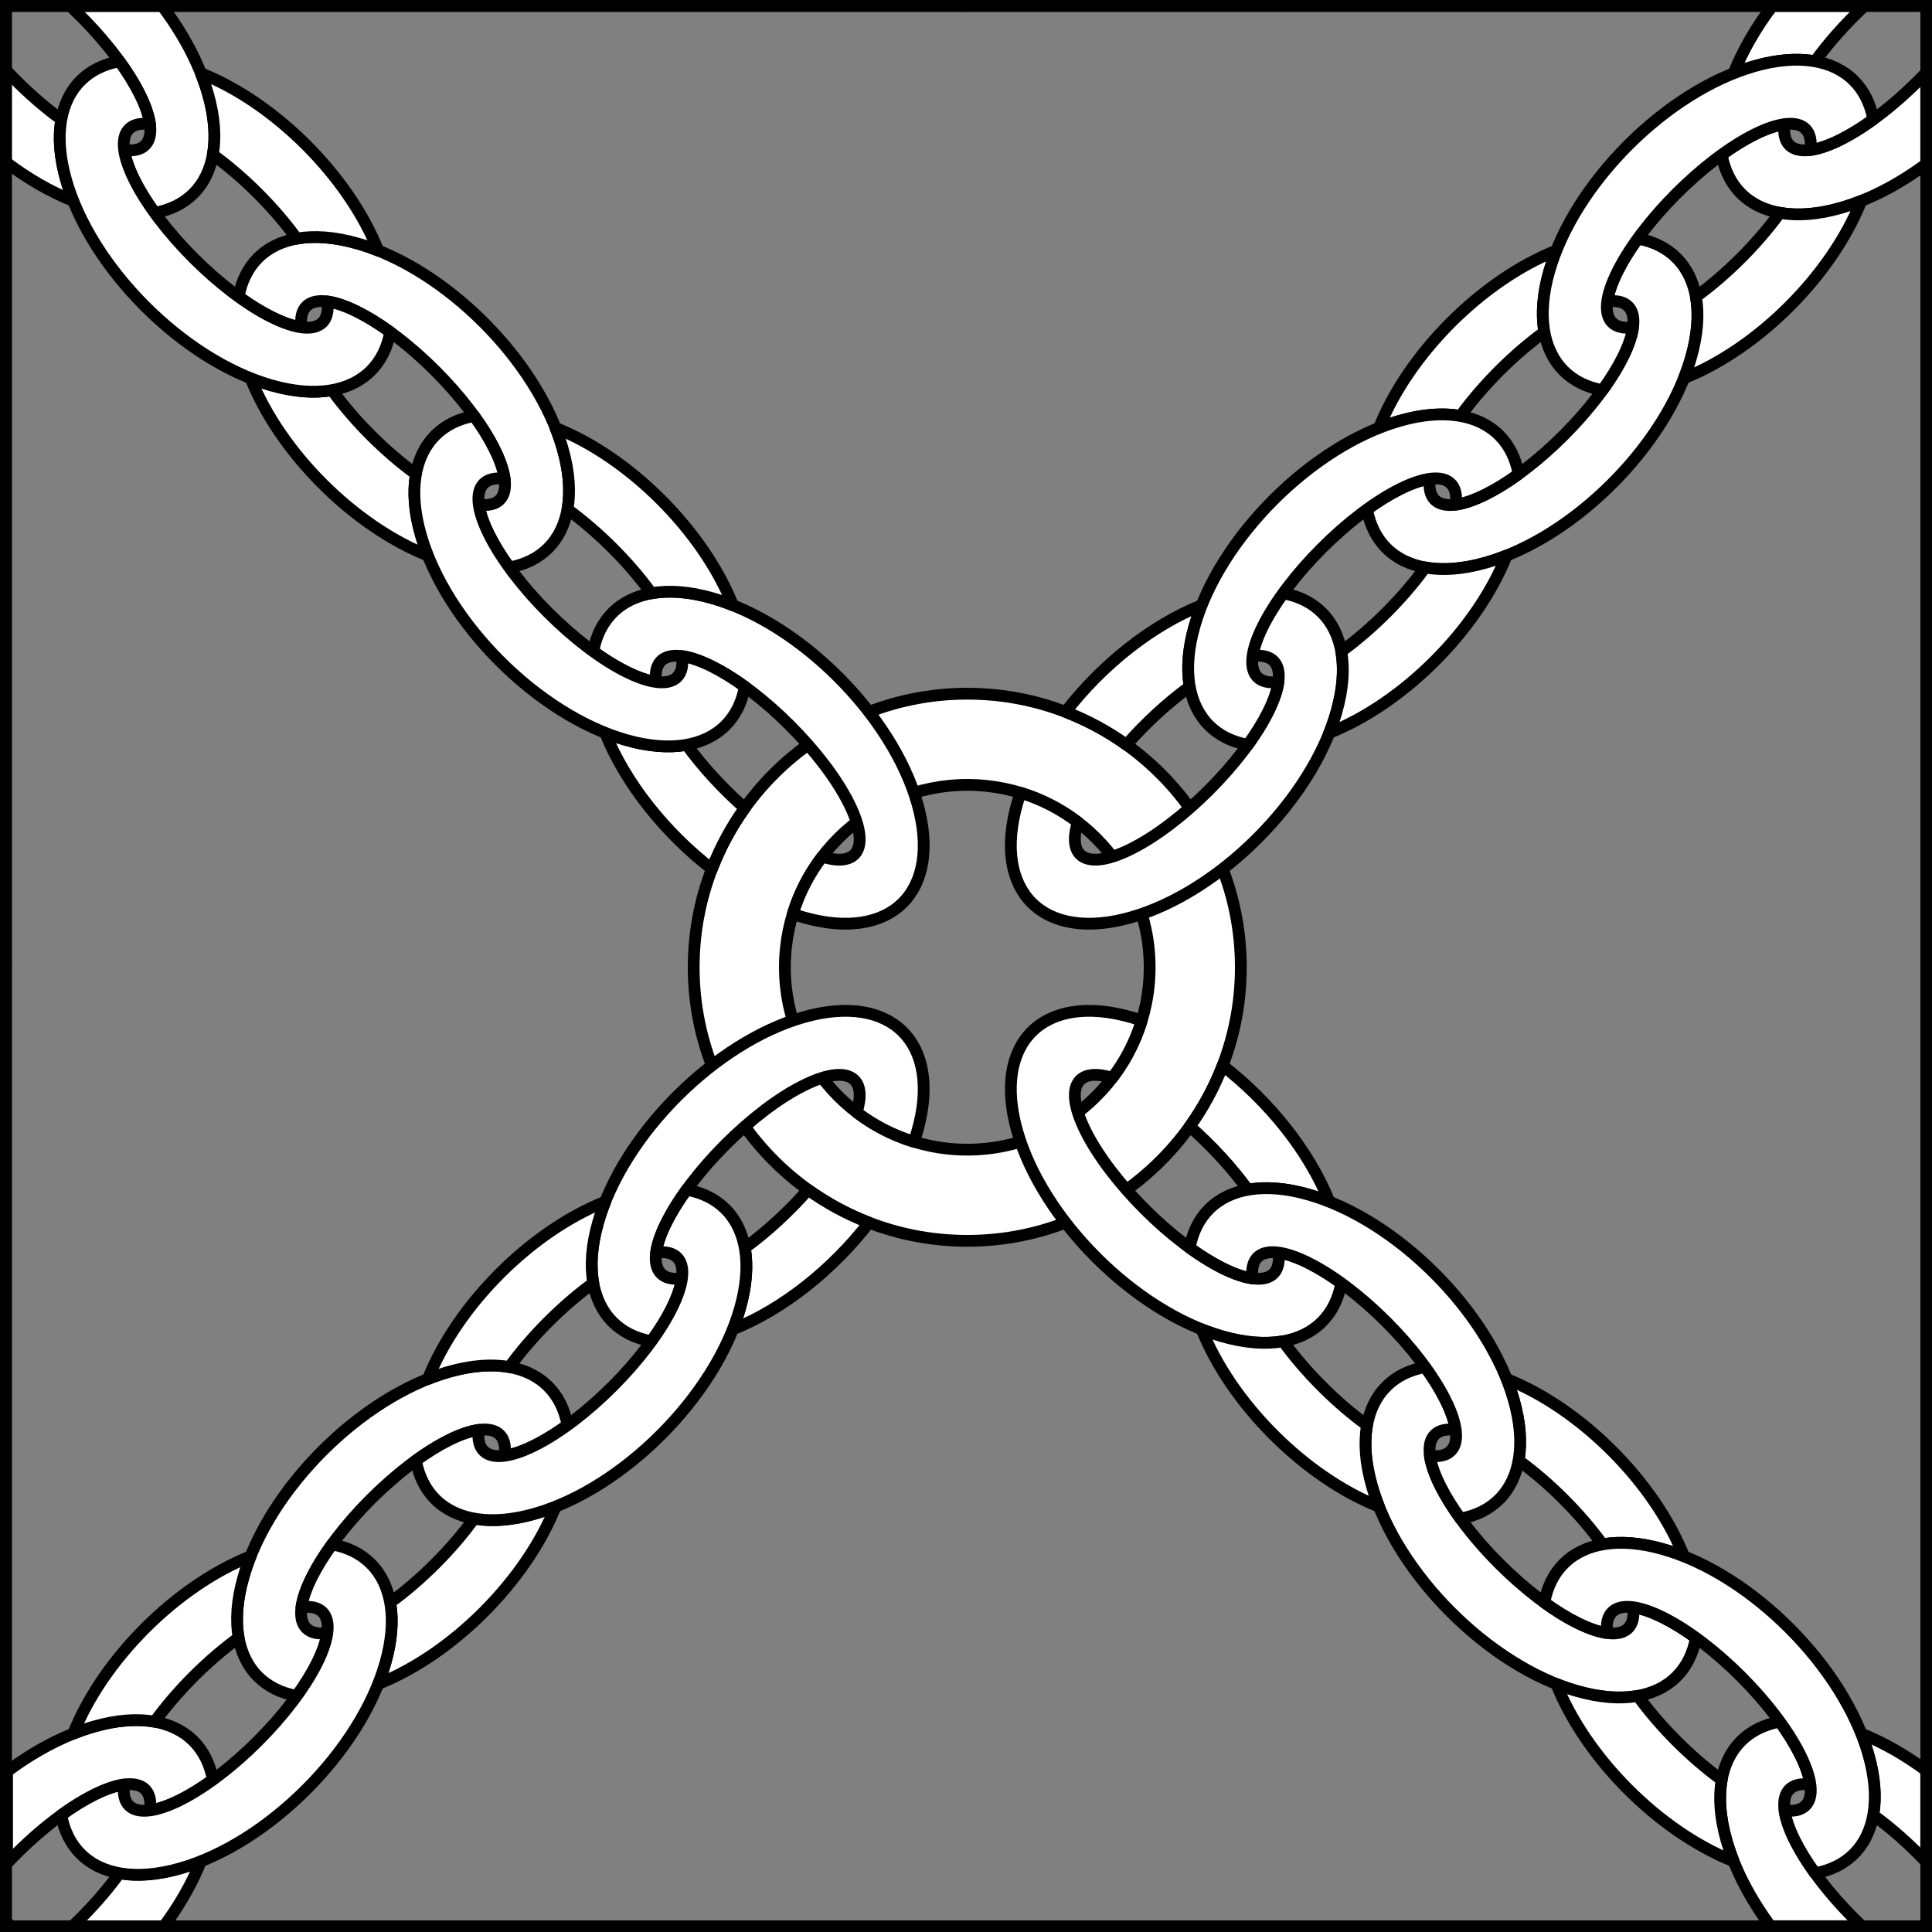 <?xml version="1.0" encoding="UTF-8" standalone="no"?>
<!DOCTYPE svg PUBLIC "-//W3C//DTD SVG 1.1//EN" "http://www.w3.org/Graphics/SVG/1.1/DTD/svg11.dtd">
<svg version="1.1" xmlns:xl="http://www.w3.org/1999/xlink" xmlns="http://www.w3.org/2000/svg" xmlns:dc="http://purl.org/dc/elements/1.1/" viewBox="425.5 65.5 327.938 327.938" width="327.938" height="327.938">
  <rect x="425.5" y="65.5" width="327.938" height="327.938" fill="#808080" stroke="none"/>
  <defs>
    <clipPath id="artboard_clip_path">
      <path d="M 425.5 65.5 L 753.438 65.5 L 753.438 393.438 L 425.5 393.438 Z"/>
    </clipPath>
  </defs>
  <g id="Chain,_Saltire_Of_(1)" stroke-dasharray="none" stroke="none" fill="none" stroke-opacity="1" fill-opacity="1">
    <title>Chain, Saltire Of (1)</title>
    <g id="Chain,_Saltire_Of_(1)_Layer_3" clip-path="url(#artboard_clip_path)">
      <title>Layer 3</title>
      <g id="Graphic_39">
        <path d="M 636.12 229.684 C 636.12 255.33 615.33 276.12 589.684 276.12 C 564.038 276.12 543.248 255.33 543.248 229.684 C 543.248 204.038 564.038 183.248 589.684 183.248 C 615.33 183.248 636.12 204.038 636.12 229.684 M 620.642 229.684 C 620.642 212.587 606.782 198.727 589.684 198.727 C 572.587 198.727 558.727 212.587 558.727 229.684 C 558.727 246.782 572.587 260.642 589.684 260.642 C 606.782 260.642 620.642 246.782 620.642 229.684" fill="#FFFFFF"/>
        <path d="M 636.12 229.684 C 636.12 255.33 615.33 276.12 589.684 276.12 C 564.038 276.12 543.248 255.33 543.248 229.684 C 543.248 204.038 564.038 183.248 589.684 183.248 C 615.33 183.248 636.12 204.038 636.12 229.684 M 620.642 229.684 C 620.642 212.587 606.782 198.727 589.684 198.727 C 572.587 198.727 558.727 212.587 558.727 229.684 C 558.727 246.782 572.587 260.642 589.684 260.642 C 606.782 260.642 620.642 246.782 620.642 229.684" stroke="black" stroke-linecap="round" stroke-linejoin="round" stroke-width="2"/>
      </g>
      <g id="Graphic_38">
        <path d="M 752.455 93.339 L 752.455 77.823 C 747.942 82.588 742.644 86.83 737.912 89.196 C 733.638 91.333 730.635 91.535 729.234 90.135 C 728.487 89.388 728.196 88.185 728.411 86.576 L 728.411 86.576 C 727.004 86.764 725.287 87.34 723.292 88.337 C 721.499 89.234 719.625 90.4 717.742 91.762 C 718.226 94.445 719.351 96.669 721.025 98.343 C 724.527 101.845 730.432 102.942 737.912 100.805 C 742.833 99.399 747.822 96.768 752.455 93.339 Z M 742.003 66.486 L 726.35 66.486 C 723.592 70.14 721.329 74.027 719.771 77.935 C 720.945 77.467 722.12 77.063 723.292 76.728 C 727.195 75.613 730.669 75.379 733.597 75.907 L 733.597 75.907 C 735.943 72.664 738.871 69.398 742.003 66.486 Z" fill="#FFFFFF"/>
        <path d="M 752.455 93.339 L 752.455 77.823 C 747.942 82.588 742.644 86.83 737.912 89.196 C 733.638 91.333 730.635 91.535 729.234 90.135 C 728.487 89.388 728.196 88.185 728.411 86.576 L 728.411 86.576 C 727.004 86.764 725.287 87.34 723.292 88.337 C 721.499 89.234 719.625 90.4 717.742 91.762 C 718.226 94.445 719.351 96.669 721.025 98.343 C 724.527 101.845 730.432 102.942 737.912 100.805 C 742.833 99.399 747.822 96.768 752.455 93.339 Z M 742.003 66.486 L 726.35 66.486 C 723.592 70.14 721.329 74.027 719.771 77.935 C 720.945 77.467 722.12 77.063 723.292 76.728 C 727.195 75.613 730.669 75.379 733.597 75.907 L 733.597 75.907 C 735.943 72.664 738.871 69.398 742.003 66.486 Z" stroke="black" stroke-linecap="round" stroke-linejoin="round" stroke-width="2"/>
      </g>
      <g id="Graphic_37">
        <path d="M 673.399 136.105 C 677.168 130.896 682.435 125.629 687.643 121.86 C 687.115 118.933 687.35 115.458 688.465 111.555 C 688.8 110.384 689.204 109.208 689.672 108.034 C 677.034 113.072 664.611 125.495 659.573 138.133 C 660.747 137.665 661.922 137.261 663.094 136.926 C 666.997 135.811 670.471 135.577 673.399 136.105 Z M 660.827 158.541 C 664.329 162.043 670.234 163.14 677.715 161.003 C 692.675 156.728 708.267 141.136 712.541 126.176 C 714.679 118.696 713.582 112.79 710.08 109.289 C 708.406 107.614 706.182 106.49 703.498 106.006 L 703.498 106.006 C 702.137 107.888 700.971 109.762 700.074 111.555 C 699.077 113.55 698.501 115.267 698.312 116.675 C 699.921 116.459 701.124 116.75 701.871 117.497 C 703.272 118.898 703.07 121.901 700.932 126.176 C 696.658 134.724 686.263 145.119 677.715 149.394 C 673.44 151.531 670.437 151.733 669.036 150.333 C 668.289 149.586 667.998 148.382 668.213 146.774 L 668.213 146.774 C 666.806 146.962 665.089 147.538 663.094 148.535 C 661.301 149.432 659.427 150.598 657.544 151.959 C 658.028 154.643 659.153 156.867 660.827 158.541 Z" fill="#FFFFFF"/>
        <path d="M 673.399 136.105 C 677.168 130.896 682.435 125.629 687.643 121.86 C 687.115 118.933 687.35 115.458 688.465 111.555 C 688.8 110.384 689.204 109.208 689.672 108.034 C 677.034 113.072 664.611 125.495 659.573 138.133 C 660.747 137.665 661.922 137.261 663.094 136.926 C 666.997 135.811 670.471 135.577 673.399 136.105 Z M 660.827 158.541 C 664.329 162.043 670.234 163.14 677.715 161.003 C 692.675 156.728 708.267 141.136 712.541 126.176 C 714.679 118.696 713.582 112.79 710.08 109.289 C 708.406 107.614 706.182 106.49 703.498 106.006 L 703.498 106.006 C 702.137 107.888 700.971 109.762 700.074 111.555 C 699.077 113.55 698.501 115.267 698.312 116.675 C 699.921 116.459 701.124 116.75 701.871 117.497 C 703.272 118.898 703.07 121.901 700.932 126.176 C 696.658 134.724 686.263 145.119 677.715 149.394 C 673.44 151.531 670.437 151.733 669.036 150.333 C 668.289 149.586 667.998 148.382 668.213 146.774 L 668.213 146.774 C 666.806 146.962 665.089 147.538 663.094 148.535 C 661.301 149.432 659.427 150.598 657.544 151.959 C 658.028 154.643 659.153 156.867 660.827 158.541 Z" stroke="black" stroke-linecap="round" stroke-linejoin="round" stroke-width="2"/>
      </g>
      <g id="Graphic_36">
        <path d="M 713.363 115.871 C 718.572 112.102 723.839 106.835 727.607 101.626 C 730.535 102.154 734.009 101.92 737.912 100.805 C 739.084 100.47 740.26 100.066 741.433 99.598 C 736.395 112.236 723.973 124.659 711.335 129.697 C 711.802 128.523 712.207 127.347 712.541 126.176 C 713.657 122.273 713.891 118.798 713.363 115.871 Z M 690.926 128.442 C 687.425 124.941 686.328 119.035 688.465 111.555 C 692.739 96.595 708.332 81.003 723.292 76.728 C 730.772 74.591 736.678 75.688 740.179 79.19 C 741.854 80.864 742.978 83.088 743.462 85.772 L 743.462 85.772 C 741.58 87.133 739.706 88.299 737.912 89.196 C 735.918 90.193 734.2 90.769 732.793 90.957 C 733.008 89.349 732.717 88.145 731.97 87.398 C 730.57 85.998 727.566 86.2 723.292 88.337 C 714.743 92.612 704.348 103.007 700.074 111.555 C 697.937 115.83 697.735 118.833 699.135 120.234 C 699.882 120.981 701.085 121.272 702.694 121.056 L 702.694 121.056 C 702.506 122.464 701.93 124.181 700.932 126.176 C 700.036 127.969 698.87 129.843 697.508 131.725 C 694.825 131.241 692.601 130.117 690.926 128.442 Z" fill="#FFFFFF"/>
        <path d="M 713.363 115.871 C 718.572 112.102 723.839 106.835 727.607 101.626 C 730.535 102.154 734.009 101.92 737.912 100.805 C 739.084 100.47 740.26 100.066 741.433 99.598 C 736.395 112.236 723.973 124.659 711.335 129.697 C 711.802 128.523 712.207 127.347 712.541 126.176 C 713.657 122.273 713.891 118.798 713.363 115.871 Z M 690.926 128.442 C 687.425 124.941 686.328 119.035 688.465 111.555 C 692.739 96.595 708.332 81.003 723.292 76.728 C 730.772 74.591 736.678 75.688 740.179 79.19 C 741.854 80.864 742.978 83.088 743.462 85.772 L 743.462 85.772 C 741.58 87.133 739.706 88.299 737.912 89.196 C 735.918 90.193 734.2 90.769 732.793 90.957 C 733.008 89.349 732.717 88.145 731.97 87.398 C 730.57 85.998 727.566 86.2 723.292 88.337 C 714.743 92.612 704.348 103.007 700.074 111.555 C 697.937 115.83 697.735 118.833 699.135 120.234 C 699.882 120.981 701.085 121.272 702.694 121.056 L 702.694 121.056 C 702.506 122.464 701.93 124.181 700.932 126.176 C 700.036 127.969 698.87 129.843 697.508 131.725 C 694.825 131.241 692.601 130.117 690.926 128.442 Z" stroke="black" stroke-linecap="round" stroke-linejoin="round" stroke-width="2"/>
      </g>
      <g id="Graphic_35">
        <path d="M 627.446 182.058 C 623.705 184.764 619.934 188.244 616.71 191.919 C 613.539 189.645 610.069 187.761 606.371 186.337 C 612.501 178.406 620.938 171.635 629.474 168.232 C 629.006 169.406 628.602 170.582 628.267 171.753 C 627.152 175.656 626.917 179.131 627.446 182.058 Z M 641.673 177.695 C 640.926 176.948 639.723 176.657 638.115 176.873 L 638.115 176.873 C 638.303 175.465 638.879 173.748 639.876 171.753 C 640.773 169.96 641.939 168.086 643.3 166.204 C 645.984 166.687 648.208 167.812 649.882 169.486 C 653.384 172.988 654.481 178.893 652.343 186.374 C 648.069 201.334 632.477 216.926 617.517 221.201 C 610.037 223.338 604.131 222.241 600.629 218.739 C 597.128 215.238 596.031 209.332 598.168 201.852 C 598.338 201.259 598.525 200.664 598.73 200.069 L 598.73 200.069 C 602.284 201.154 605.568 202.861 608.452 205.063 C 607.649 207.647 607.82 209.512 608.838 210.53 C 610.239 211.931 613.242 211.729 617.517 209.592 C 626.065 205.317 636.46 194.922 640.735 186.374 C 642.872 182.099 643.074 179.096 641.673 177.695 Z" fill="#FFFFFF"/>
        <path d="M 627.446 182.058 C 623.705 184.764 619.934 188.244 616.71 191.919 C 613.539 189.645 610.069 187.761 606.371 186.337 C 612.501 178.406 620.938 171.635 629.474 168.232 C 629.006 169.406 628.602 170.582 628.267 171.753 C 627.152 175.656 626.917 179.131 627.446 182.058 Z M 641.673 177.695 C 640.926 176.948 639.723 176.657 638.115 176.873 L 638.115 176.873 C 638.303 175.465 638.879 173.748 639.876 171.753 C 640.773 169.96 641.939 168.086 643.3 166.204 C 645.984 166.687 648.208 167.812 649.882 169.486 C 653.384 172.988 654.481 178.893 652.343 186.374 C 648.069 201.334 632.477 216.926 617.517 221.201 C 610.037 223.338 604.131 222.241 600.629 218.739 C 597.128 215.238 596.031 209.332 598.168 201.852 C 598.338 201.259 598.525 200.664 598.73 200.069 L 598.73 200.069 C 602.284 201.154 605.568 202.861 608.452 205.063 C 607.649 207.647 607.82 209.512 608.838 210.53 C 610.239 211.931 613.242 211.729 617.517 209.592 C 626.065 205.317 636.46 194.922 640.735 186.374 C 642.872 182.099 643.074 179.096 641.673 177.695 Z" stroke="black" stroke-linecap="round" stroke-linejoin="round" stroke-width="2"/>
      </g>
      <g id="Graphic_34">
        <path d="M 653.165 176.068 C 658.374 172.3 663.641 167.033 667.409 161.824 C 670.337 162.352 673.812 162.118 677.715 161.003 C 678.886 160.668 680.062 160.264 681.236 159.796 C 676.197 172.434 663.775 184.857 651.137 189.895 C 651.605 188.721 652.009 187.545 652.343 186.374 C 653.459 182.471 653.693 178.996 653.165 176.068 Z M 630.728 188.64 C 627.227 185.139 626.13 179.233 628.267 171.753 C 632.542 156.793 648.134 141.201 663.094 136.926 C 670.574 134.789 676.48 135.886 679.981 139.387 C 681.656 141.062 682.78 143.286 683.264 145.969 L 683.264 145.969 C 681.382 147.331 679.508 148.497 677.715 149.394 C 675.72 150.391 674.002 150.967 672.595 151.155 C 672.811 149.546 672.519 148.343 671.772 147.596 C 670.372 146.196 667.369 146.398 663.094 148.535 C 654.545 152.81 644.15 163.205 639.876 171.753 C 637.739 176.028 637.537 179.031 638.937 180.432 C 639.684 181.179 640.887 181.47 642.496 181.254 L 642.496 181.254 C 642.308 182.661 641.732 184.379 640.735 186.374 C 639.838 188.167 638.672 190.041 637.31 191.923 C 634.627 191.439 632.403 190.315 630.728 188.64 Z" fill="#FFFFFF"/>
        <path d="M 653.165 176.068 C 658.374 172.3 663.641 167.033 667.409 161.824 C 670.337 162.352 673.812 162.118 677.715 161.003 C 678.886 160.668 680.062 160.264 681.236 159.796 C 676.197 172.434 663.775 184.857 651.137 189.895 C 651.605 188.721 652.009 187.545 652.343 186.374 C 653.459 182.471 653.693 178.996 653.165 176.068 Z M 630.728 188.64 C 627.227 185.139 626.13 179.233 628.267 171.753 C 632.542 156.793 648.134 141.201 663.094 136.926 C 670.574 134.789 676.48 135.886 679.981 139.387 C 681.656 141.062 682.78 143.286 683.264 145.969 L 683.264 145.969 C 681.382 147.331 679.508 148.497 677.715 149.394 C 675.72 150.391 674.002 150.967 672.595 151.155 C 672.811 149.546 672.519 148.343 671.772 147.596 C 670.372 146.196 667.369 146.398 663.094 148.535 C 654.545 152.81 644.15 163.205 639.876 171.753 C 637.739 176.028 637.537 179.031 638.937 180.432 C 639.684 181.179 640.887 181.47 642.496 181.254 L 642.496 181.254 C 642.308 182.661 641.732 184.379 640.735 186.374 C 639.838 188.167 638.672 190.041 637.31 191.923 C 634.627 191.439 632.403 190.315 630.728 188.64 Z" stroke="black" stroke-linecap="round" stroke-linejoin="round" stroke-width="2"/>
      </g>
      <g id="Graphic_33">
        <path d="M 426.486 77.366 L 426.486 93.018 C 430.14 95.776 434.027 98.04 437.935 99.598 C 437.467 98.424 437.063 97.248 436.728 96.077 C 435.613 92.174 435.379 88.699 435.907 85.772 L 435.907 85.772 C 432.664 83.425 429.398 80.498 426.486 77.366 Z M 453.018 66.486 L 437.366 66.486 C 442.316 71.089 446.754 76.574 449.196 81.456 C 451.333 85.731 451.535 88.734 450.135 90.135 C 449.388 90.882 448.185 91.173 446.576 90.957 L 446.576 90.957 C 446.764 92.365 447.34 94.082 448.337 96.077 C 449.234 97.87 450.4 99.744 451.762 101.626 C 454.445 101.142 456.669 100.018 458.344 98.343 C 461.845 94.842 462.942 88.936 460.805 81.456 C 459.355 76.384 456.605 71.238 453.018 66.486 Z" fill="#FFFFFF"/>
        <path d="M 426.486 77.366 L 426.486 93.018 C 430.14 95.776 434.027 98.04 437.935 99.598 C 437.467 98.424 437.063 97.248 436.728 96.077 C 435.613 92.174 435.379 88.699 435.907 85.772 L 435.907 85.772 C 432.664 83.425 429.398 80.498 426.486 77.366 Z M 453.018 66.486 L 437.366 66.486 C 442.316 71.089 446.754 76.574 449.196 81.456 C 451.333 85.731 451.535 88.734 450.135 90.135 C 449.388 90.882 448.185 91.173 446.576 90.957 L 446.576 90.957 C 446.764 92.365 447.34 94.082 448.337 96.077 C 449.234 97.87 450.4 99.744 451.762 101.626 C 454.445 101.142 456.669 100.018 458.344 98.343 C 461.845 94.842 462.942 88.936 460.805 81.456 C 459.355 76.384 456.605 71.238 453.018 66.486 Z" stroke="black" stroke-linecap="round" stroke-linejoin="round" stroke-width="2"/>
      </g>
      <g id="Graphic_32">
        <path d="M 496.105 145.969 C 490.896 142.201 485.629 136.934 481.861 131.725 C 478.933 132.253 475.458 132.019 471.555 130.904 C 470.384 130.569 469.208 130.165 468.034 129.697 C 473.072 142.335 485.495 154.758 498.133 159.796 C 497.665 158.622 497.261 157.446 496.926 156.275 C 495.811 152.372 495.577 148.897 496.105 145.969 Z M 518.541 158.541 C 522.043 155.04 523.14 149.134 521.003 141.654 C 516.728 126.694 501.136 111.102 486.176 106.827 C 478.696 104.69 472.79 105.787 469.289 109.289 C 467.614 110.963 466.49 113.187 466.006 115.87 L 466.006 115.871 C 467.888 117.232 469.762 118.398 471.555 119.295 C 473.55 120.292 475.267 120.868 476.675 121.056 C 476.459 119.447 476.75 118.244 477.497 117.497 C 478.898 116.097 481.901 116.299 486.176 118.436 C 494.724 122.711 505.119 133.106 509.394 141.654 C 511.531 145.929 511.733 148.932 510.333 150.333 C 509.586 151.08 508.382 151.371 506.774 151.155 L 506.774 151.155 C 506.962 152.562 507.538 154.28 508.535 156.275 C 509.432 158.068 510.598 159.942 511.959 161.824 C 514.643 161.34 516.867 160.216 518.541 158.541 Z" fill="#FFFFFF"/>
        <path d="M 496.105 145.969 C 490.896 142.201 485.629 136.934 481.861 131.725 C 478.933 132.253 475.458 132.019 471.555 130.904 C 470.384 130.569 469.208 130.165 468.034 129.697 C 473.072 142.335 485.495 154.758 498.133 159.796 C 497.665 158.622 497.261 157.446 496.926 156.275 C 495.811 152.372 495.577 148.897 496.105 145.969 Z M 518.541 158.541 C 522.043 155.04 523.14 149.134 521.003 141.654 C 516.728 126.694 501.136 111.102 486.176 106.827 C 478.696 104.69 472.79 105.787 469.289 109.289 C 467.614 110.963 466.49 113.187 466.006 115.87 L 466.006 115.871 C 467.888 117.232 469.762 118.398 471.555 119.295 C 473.55 120.292 475.267 120.868 476.675 121.056 C 476.459 119.447 476.75 118.244 477.497 117.497 C 478.898 116.097 481.901 116.299 486.176 118.436 C 494.724 122.711 505.119 133.106 509.394 141.654 C 511.531 145.929 511.733 148.932 510.333 150.333 C 509.586 151.08 508.382 151.371 506.774 151.155 L 506.774 151.155 C 506.962 152.562 507.538 154.28 508.535 156.275 C 509.432 158.068 510.598 159.942 511.959 161.824 C 514.643 161.34 516.867 160.216 518.541 158.541 Z" stroke="black" stroke-linecap="round" stroke-linejoin="round" stroke-width="2"/>
      </g>
      <g id="Graphic_31">
        <path d="M 475.87 106.006 C 472.102 100.797 466.835 95.53 461.626 91.762 C 462.154 88.834 461.92 85.359 460.805 81.456 C 460.47 80.285 460.066 79.109 459.598 77.935 C 472.236 82.973 484.659 95.396 489.697 108.034 C 488.523 107.566 487.347 107.162 486.176 106.827 C 482.273 105.712 478.798 105.478 475.87 106.006 Z M 488.442 128.442 C 484.941 131.944 479.035 133.041 471.555 130.904 C 456.595 126.629 441.003 111.037 436.728 96.077 C 434.591 88.597 435.688 82.691 439.19 79.19 C 440.864 77.515 443.088 76.391 445.772 75.907 L 445.772 75.907 C 447.133 77.789 448.299 79.663 449.196 81.456 C 450.193 83.451 450.769 85.168 450.957 86.576 C 449.349 86.36 448.145 86.651 447.398 87.398 C 445.998 88.799 446.2 91.802 448.337 96.077 C 452.612 104.625 463.007 115.02 471.555 119.295 C 475.83 121.432 478.833 121.634 480.234 120.234 C 480.981 119.487 481.272 118.283 481.056 116.675 L 481.056 116.675 C 482.464 116.863 484.181 117.439 486.176 118.436 C 487.969 119.333 489.843 120.499 491.725 121.86 C 491.241 124.544 490.117 126.768 488.442 128.442 Z" fill="#FFFFFF"/>
        <path d="M 475.87 106.006 C 472.102 100.797 466.835 95.53 461.626 91.762 C 462.154 88.834 461.92 85.359 460.805 81.456 C 460.47 80.285 460.066 79.109 459.598 77.935 C 472.236 82.973 484.659 95.396 489.697 108.034 C 488.523 107.566 487.347 107.162 486.176 106.827 C 482.273 105.712 478.798 105.478 475.87 106.006 Z M 488.442 128.442 C 484.941 131.944 479.035 133.041 471.555 130.904 C 456.595 126.629 441.003 111.037 436.728 96.077 C 434.591 88.597 435.688 82.691 439.19 79.19 C 440.864 77.515 443.088 76.391 445.772 75.907 L 445.772 75.907 C 447.133 77.789 448.299 79.663 449.196 81.456 C 450.193 83.451 450.769 85.168 450.957 86.576 C 449.349 86.36 448.145 86.651 447.398 87.398 C 445.998 88.799 446.2 91.802 448.337 96.077 C 452.612 104.625 463.007 115.02 471.555 119.295 C 475.83 121.432 478.833 121.634 480.234 120.234 C 480.981 119.487 481.272 118.283 481.056 116.675 L 481.056 116.675 C 482.464 116.863 484.181 117.439 486.176 118.436 C 487.969 119.333 489.843 120.499 491.725 121.86 C 491.241 124.544 490.117 126.768 488.442 128.442 Z" stroke="black" stroke-linecap="round" stroke-linejoin="round" stroke-width="2"/>
      </g>
      <g id="Graphic_30">
        <path d="M 542.058 191.923 C 544.764 195.664 548.244 199.434 551.919 202.658 C 549.645 205.83 547.761 209.3 546.337 212.998 C 538.406 206.868 531.635 198.43 528.232 189.895 C 529.406 190.363 530.582 190.767 531.753 191.102 C 535.656 192.217 539.131 192.451 542.058 191.923 Z M 537.695 177.695 C 536.948 178.442 536.657 179.645 536.873 181.254 L 536.873 181.254 C 535.465 181.066 533.748 180.49 531.753 179.493 C 529.96 178.596 528.086 177.43 526.204 176.068 C 526.688 173.385 527.812 171.161 529.486 169.486 C 532.988 165.985 538.894 164.888 546.374 167.025 C 561.334 171.299 576.926 186.892 581.201 201.852 C 583.338 209.332 582.241 215.238 578.739 218.739 C 575.238 222.241 569.332 223.338 561.852 221.201 C 561.259 221.031 560.664 220.844 560.069 220.639 L 560.069 220.639 C 561.154 217.084 562.861 213.801 565.063 210.916 C 567.647 211.72 569.512 211.549 570.53 210.53 C 571.931 209.13 571.729 206.127 569.592 201.852 C 565.317 193.304 554.922 182.909 546.374 178.634 C 542.099 176.497 539.096 176.295 537.695 177.695 Z" fill="#FFFFFF"/>
        <path d="M 542.058 191.923 C 544.764 195.664 548.244 199.434 551.919 202.658 C 549.645 205.83 547.761 209.3 546.337 212.998 C 538.406 206.868 531.635 198.43 528.232 189.895 C 529.406 190.363 530.582 190.767 531.753 191.102 C 535.656 192.217 539.131 192.451 542.058 191.923 Z M 537.695 177.695 C 536.948 178.442 536.657 179.645 536.873 181.254 L 536.873 181.254 C 535.465 181.066 533.748 180.49 531.753 179.493 C 529.96 178.596 528.086 177.43 526.204 176.068 C 526.688 173.385 527.812 171.161 529.486 169.486 C 532.988 165.985 538.894 164.888 546.374 167.025 C 561.334 171.299 576.926 186.892 581.201 201.852 C 583.338 209.332 582.241 215.238 578.739 218.739 C 575.238 222.241 569.332 223.338 561.852 221.201 C 561.259 221.031 560.664 220.844 560.069 220.639 L 560.069 220.639 C 561.154 217.084 562.861 213.801 565.063 210.916 C 567.647 211.72 569.512 211.549 570.53 210.53 C 571.931 209.13 571.729 206.127 569.592 201.852 C 565.317 193.304 554.922 182.909 546.374 178.634 C 542.099 176.497 539.096 176.295 537.695 177.695 Z" stroke="black" stroke-linecap="round" stroke-linejoin="round" stroke-width="2"/>
      </g>
      <g id="Graphic_29">
        <path d="M 536.068 166.204 C 532.3 160.995 527.033 155.728 521.824 151.959 C 522.352 149.032 522.118 145.557 521.003 141.654 C 520.668 140.483 520.264 139.307 519.796 138.133 C 532.434 143.171 544.856 155.594 549.895 168.232 C 548.721 167.764 547.545 167.36 546.374 167.025 C 542.471 165.91 538.996 165.675 536.068 166.204 Z M 548.64 188.64 C 545.139 192.142 539.233 193.239 531.753 191.102 C 516.793 186.827 501.201 171.235 496.926 156.275 C 494.789 148.795 495.886 142.889 499.387 139.387 C 501.062 137.713 503.286 136.589 505.969 136.105 L 505.969 136.105 C 507.331 137.987 508.497 139.861 509.394 141.654 C 510.391 143.649 510.967 145.366 511.155 146.774 C 509.546 146.558 508.343 146.849 507.596 147.596 C 506.196 148.997 506.398 152 508.535 156.275 C 512.81 164.823 523.205 175.218 531.753 179.493 C 536.028 181.63 539.031 181.832 540.432 180.432 C 541.179 179.684 541.47 178.481 541.254 176.873 L 541.254 176.873 C 542.662 177.061 544.379 177.637 546.374 178.634 C 548.167 179.531 550.041 180.697 551.923 182.058 C 551.439 184.742 550.315 186.966 548.64 188.64 Z" fill="#FFFFFF"/>
        <path d="M 536.068 166.204 C 532.3 160.995 527.033 155.728 521.824 151.959 C 522.352 149.032 522.118 145.557 521.003 141.654 C 520.668 140.483 520.264 139.307 519.796 138.133 C 532.434 143.171 544.856 155.594 549.895 168.232 C 548.721 167.764 547.545 167.36 546.374 167.025 C 542.471 165.91 538.996 165.675 536.068 166.204 Z M 548.64 188.64 C 545.139 192.142 539.233 193.239 531.753 191.102 C 516.793 186.827 501.201 171.235 496.926 156.275 C 494.789 148.795 495.886 142.889 499.387 139.387 C 501.062 137.713 503.286 136.589 505.969 136.105 L 505.969 136.105 C 507.331 137.987 508.497 139.861 509.394 141.654 C 510.391 143.649 510.967 145.366 511.155 146.774 C 509.546 146.558 508.343 146.849 507.596 147.596 C 506.196 148.997 506.398 152 508.535 156.275 C 512.81 164.823 523.205 175.218 531.753 179.493 C 536.028 181.63 539.031 181.832 540.432 180.432 C 541.179 179.684 541.47 178.481 541.254 176.873 L 541.254 176.873 C 542.662 177.061 544.379 177.637 546.374 178.634 C 548.167 179.531 550.041 180.697 551.923 182.058 C 551.439 184.742 550.315 186.966 548.64 188.64 Z" stroke="black" stroke-linecap="round" stroke-linejoin="round" stroke-width="2"/>
      </g>
      <g id="Graphic_28">
        <path d="M 726.03 392.454 L 741.546 392.454 C 736.781 387.942 732.539 382.644 730.173 377.912 C 728.036 373.638 727.833 370.635 729.234 369.234 C 729.981 368.487 731.184 368.196 732.793 368.411 L 732.793 368.411 C 732.605 367.004 732.029 365.286 731.031 363.292 C 730.135 361.499 728.969 359.624 727.607 357.742 C 724.924 358.226 722.7 359.351 721.025 361.025 C 717.524 364.527 716.427 370.432 718.564 377.912 C 719.97 382.833 722.6 387.822 726.03 392.454 Z M 752.455 381.546 L 752.455 366.03 C 748.925 363.417 745.189 361.268 741.433 359.771 C 741.901 360.945 742.306 362.12 742.64 363.292 C 743.755 367.195 743.99 370.669 743.462 373.597 L 743.462 373.597 C 746.547 375.829 749.652 378.586 752.455 381.546 Z" fill="#FFFFFF"/>
        <path d="M 726.03 392.454 L 741.546 392.454 C 736.781 387.942 732.539 382.644 730.173 377.912 C 728.036 373.638 727.833 370.635 729.234 369.234 C 729.981 368.487 731.184 368.196 732.793 368.411 L 732.793 368.411 C 732.605 367.004 732.029 365.286 731.031 363.292 C 730.135 361.499 728.969 359.624 727.607 357.742 C 724.924 358.226 722.7 359.351 721.025 361.025 C 717.524 364.527 716.427 370.432 718.564 377.912 C 719.97 382.833 722.6 387.822 726.03 392.454 Z M 752.455 381.546 L 752.455 366.03 C 748.925 363.417 745.189 361.268 741.433 359.771 C 741.901 360.945 742.306 362.12 742.64 363.292 C 743.755 367.195 743.99 370.669 743.462 373.597 L 743.462 373.597 C 746.547 375.829 749.652 378.586 752.455 381.546 Z" stroke="black" stroke-linecap="round" stroke-linejoin="round" stroke-width="2"/>
      </g>
      <g id="Graphic_27">
        <path d="M 683.264 313.399 C 688.473 317.167 693.74 322.435 697.508 327.643 C 700.436 327.115 703.91 327.35 707.813 328.465 C 708.985 328.8 710.161 329.204 711.335 329.672 C 706.296 317.034 693.874 304.611 681.236 299.573 C 681.703 300.747 682.108 301.922 682.442 303.094 C 683.558 306.997 683.792 310.471 683.264 313.399 Z M 660.827 300.827 C 657.326 304.329 656.229 310.234 658.366 317.714 C 662.64 332.675 678.233 348.267 693.193 352.541 C 700.673 354.679 706.579 353.582 710.08 350.08 C 711.755 348.406 712.879 346.182 713.363 343.498 L 713.363 343.498 C 711.481 342.137 709.607 340.971 707.813 340.074 C 705.819 339.077 704.101 338.501 702.694 338.312 C 702.909 339.921 702.619 341.124 701.871 341.871 C 700.471 343.272 697.467 343.07 693.193 340.932 C 684.644 336.658 674.249 326.263 669.975 317.714 C 667.838 313.44 667.636 310.437 669.036 309.036 C 669.783 308.289 670.986 307.998 672.595 308.214 L 672.595 308.214 C 672.407 306.806 671.831 305.089 670.833 303.094 C 669.937 301.301 668.771 299.427 667.409 297.544 C 664.726 298.028 662.502 299.153 660.827 300.827 Z" fill="#FFFFFF"/>
        <path d="M 683.264 313.399 C 688.473 317.167 693.74 322.435 697.508 327.643 C 700.436 327.115 703.91 327.35 707.813 328.465 C 708.985 328.8 710.161 329.204 711.335 329.672 C 706.296 317.034 693.874 304.611 681.236 299.573 C 681.703 300.747 682.108 301.922 682.442 303.094 C 683.558 306.997 683.792 310.471 683.264 313.399 Z M 660.827 300.827 C 657.326 304.329 656.229 310.234 658.366 317.714 C 662.64 332.675 678.233 348.267 693.193 352.541 C 700.673 354.679 706.579 353.582 710.08 350.08 C 711.755 348.406 712.879 346.182 713.363 343.498 L 713.363 343.498 C 711.481 342.137 709.607 340.971 707.813 340.074 C 705.819 339.077 704.101 338.501 702.694 338.312 C 702.909 339.921 702.619 341.124 701.871 341.871 C 700.471 343.272 697.467 343.07 693.193 340.932 C 684.644 336.658 674.249 326.263 669.975 317.714 C 667.838 313.44 667.636 310.437 669.036 309.036 C 669.783 308.289 670.986 307.998 672.595 308.214 L 672.595 308.214 C 672.407 306.806 671.831 305.089 670.833 303.094 C 669.937 301.301 668.771 299.427 667.409 297.544 C 664.726 298.028 662.502 299.153 660.827 300.827 Z" stroke="black" stroke-linecap="round" stroke-linejoin="round" stroke-width="2"/>
      </g>
      <g id="Graphic_26">
        <path d="M 703.498 353.363 C 707.266 358.572 712.534 363.839 717.742 367.607 C 717.214 370.535 717.449 374.009 718.564 377.912 C 718.899 379.084 719.303 380.26 719.771 381.433 C 707.133 376.395 694.71 363.973 689.672 351.334 C 690.846 351.802 692.021 352.207 693.193 352.541 C 697.096 353.657 700.57 353.891 703.498 353.363 Z M 690.926 330.926 C 694.428 327.425 700.333 326.328 707.813 328.465 C 722.774 332.739 738.366 348.332 742.64 363.292 C 744.778 370.772 743.681 376.678 740.179 380.179 C 738.505 381.854 736.28 382.978 733.597 383.462 L 733.597 383.462 C 732.236 381.58 731.07 379.705 730.173 377.912 C 729.176 375.918 728.6 374.2 728.411 372.793 C 730.02 373.008 731.223 372.717 731.97 371.97 C 733.371 370.57 733.169 367.566 731.031 363.292 C 726.757 354.743 716.362 344.348 707.813 340.074 C 703.539 337.937 700.536 337.735 699.135 339.135 C 698.388 339.882 698.097 341.085 698.312 342.694 L 698.312 342.694 C 696.905 342.506 695.188 341.93 693.193 340.932 C 691.4 340.036 689.525 338.87 687.643 337.508 C 688.127 334.825 689.252 332.601 690.926 330.926 Z" fill="#FFFFFF"/>
        <path d="M 703.498 353.363 C 707.266 358.572 712.534 363.839 717.742 367.607 C 717.214 370.535 717.449 374.009 718.564 377.912 C 718.899 379.084 719.303 380.26 719.771 381.433 C 707.133 376.395 694.71 363.973 689.672 351.334 C 690.846 351.802 692.021 352.207 693.193 352.541 C 697.096 353.657 700.57 353.891 703.498 353.363 Z M 690.926 330.926 C 694.428 327.425 700.333 326.328 707.813 328.465 C 722.774 332.739 738.366 348.332 742.64 363.292 C 744.778 370.772 743.681 376.678 740.179 380.179 C 738.505 381.854 736.28 382.978 733.597 383.462 L 733.597 383.462 C 732.236 381.58 731.07 379.705 730.173 377.912 C 729.176 375.918 728.6 374.2 728.411 372.793 C 730.02 373.008 731.223 372.717 731.97 371.97 C 733.371 370.57 733.169 367.566 731.031 363.292 C 726.757 354.743 716.362 344.348 707.813 340.074 C 703.539 337.937 700.536 337.735 699.135 339.135 C 698.388 339.882 698.097 341.085 698.312 342.694 L 698.312 342.694 C 696.905 342.506 695.188 341.93 693.193 340.932 C 691.4 340.036 689.525 338.87 687.643 337.508 C 688.127 334.825 689.252 332.601 690.926 330.926 Z" stroke="black" stroke-linecap="round" stroke-linejoin="round" stroke-width="2"/>
      </g>
      <g id="Graphic_25">
        <path d="M 637.31 267.445 C 634.604 263.705 631.125 259.934 627.45 256.71 C 629.724 253.539 631.608 250.069 633.032 246.371 C 640.963 252.501 647.734 260.938 651.137 269.474 C 649.963 269.006 648.787 268.602 647.615 268.267 C 643.712 267.152 640.238 266.917 637.31 267.445 Z M 641.673 281.673 C 642.421 280.926 642.712 279.723 642.496 278.115 L 642.496 278.115 C 643.903 278.303 645.621 278.879 647.615 279.876 C 649.409 280.773 651.283 281.939 653.165 283.3 C 652.681 285.984 651.557 288.208 649.882 289.882 C 646.381 293.384 640.475 294.481 632.995 292.344 C 618.035 288.069 602.442 272.477 598.168 257.517 C 596.031 250.036 597.128 244.131 600.63 240.629 C 604.131 237.128 610.037 236.031 617.517 238.168 C 618.11 238.338 618.705 238.525 619.299 238.73 L 619.299 238.73 C 618.215 242.284 616.508 245.568 614.306 248.452 C 611.721 247.649 609.856 247.82 608.838 248.838 C 607.438 250.239 607.64 253.242 609.777 257.517 C 614.052 266.065 624.447 276.46 632.995 280.735 C 637.27 282.872 640.273 283.074 641.673 281.673 Z" fill="#FFFFFF"/>
        <path d="M 637.31 267.445 C 634.604 263.705 631.125 259.934 627.45 256.71 C 629.724 253.539 631.608 250.069 633.032 246.371 C 640.963 252.501 647.734 260.938 651.137 269.474 C 649.963 269.006 648.787 268.602 647.615 268.267 C 643.712 267.152 640.238 266.917 637.31 267.445 Z M 641.673 281.673 C 642.421 280.926 642.712 279.723 642.496 278.115 L 642.496 278.115 C 643.903 278.303 645.621 278.879 647.615 279.876 C 649.409 280.773 651.283 281.939 653.165 283.3 C 652.681 285.984 651.557 288.208 649.882 289.882 C 646.381 293.384 640.475 294.481 632.995 292.344 C 618.035 288.069 602.442 272.477 598.168 257.517 C 596.031 250.036 597.128 244.131 600.63 240.629 C 604.131 237.128 610.037 236.031 617.517 238.168 C 618.11 238.338 618.705 238.525 619.299 238.73 L 619.299 238.73 C 618.215 242.284 616.508 245.568 614.306 248.452 C 611.721 247.649 609.856 247.82 608.838 248.838 C 607.438 250.239 607.64 253.242 609.777 257.517 C 614.052 266.065 624.447 276.46 632.995 280.735 C 637.27 282.872 640.273 283.074 641.673 281.673 Z" stroke="black" stroke-linecap="round" stroke-linejoin="round" stroke-width="2"/>
      </g>
      <g id="Graphic_24">
        <path d="M 643.3 293.165 C 647.068 298.374 652.336 303.641 657.544 307.409 C 657.016 310.337 657.251 313.811 658.366 317.714 C 658.701 318.886 659.105 320.062 659.573 321.236 C 646.935 316.197 634.512 303.775 629.474 291.137 C 630.648 291.604 631.823 292.009 632.995 292.344 C 636.898 293.459 640.373 293.693 643.3 293.165 Z M 630.728 270.728 C 634.23 267.227 640.135 266.13 647.615 268.267 C 662.576 272.541 678.168 288.134 682.442 303.094 C 684.58 310.574 683.483 316.48 679.981 319.981 C 678.307 321.656 676.083 322.78 673.399 323.264 L 673.399 323.264 C 672.038 321.382 670.872 319.508 669.975 317.714 C 668.978 315.72 668.402 314.002 668.213 312.595 C 669.822 312.81 671.025 312.519 671.773 311.772 C 673.173 310.372 672.971 307.368 670.833 303.094 C 666.559 294.546 656.164 284.15 647.615 279.876 C 643.341 277.739 640.338 277.537 638.937 278.937 C 638.19 279.684 637.899 280.887 638.115 282.496 L 638.115 282.496 C 636.707 282.308 634.99 281.732 632.995 280.735 C 631.202 279.838 629.328 278.672 627.446 277.31 C 627.929 274.627 629.054 272.403 630.728 270.728 Z" fill="#FFFFFF"/>
        <path d="M 643.3 293.165 C 647.068 298.374 652.336 303.641 657.544 307.409 C 657.016 310.337 657.251 313.811 658.366 317.714 C 658.701 318.886 659.105 320.062 659.573 321.236 C 646.935 316.197 634.512 303.775 629.474 291.137 C 630.648 291.604 631.823 292.009 632.995 292.344 C 636.898 293.459 640.373 293.693 643.3 293.165 Z M 630.728 270.728 C 634.23 267.227 640.135 266.13 647.615 268.267 C 662.576 272.541 678.168 288.134 682.442 303.094 C 684.58 310.574 683.483 316.48 679.981 319.981 C 678.307 321.656 676.083 322.78 673.399 323.264 L 673.399 323.264 C 672.038 321.382 670.872 319.508 669.975 317.714 C 668.978 315.72 668.402 314.002 668.213 312.595 C 669.822 312.81 671.025 312.519 671.773 311.772 C 673.173 310.372 672.971 307.368 670.833 303.094 C 666.559 294.546 656.164 284.15 647.615 279.876 C 643.341 277.739 640.338 277.537 638.937 278.937 C 638.19 279.684 637.899 280.887 638.115 282.496 L 638.115 282.496 C 636.707 282.308 634.99 281.732 632.995 280.735 C 631.202 279.838 629.328 278.672 627.446 277.31 C 627.929 274.627 629.054 272.403 630.728 270.728 Z" stroke="black" stroke-linecap="round" stroke-linejoin="round" stroke-width="2"/>
      </g>
      <g id="Graphic_23">
        <path d="M 426.7 366.189 L 426.7 381.774 C 431.258 376.916 436.649 372.577 441.456 370.173 C 445.731 368.036 448.734 367.834 450.135 369.234 C 450.882 369.981 451.173 371.184 450.957 372.793 L 450.957 372.793 C 452.365 372.605 454.082 372.029 456.077 371.031 C 457.87 370.135 459.744 368.969 461.626 367.607 C 461.142 364.924 460.018 362.7 458.344 361.025 C 454.842 357.524 448.936 356.427 441.456 358.564 C 436.46 359.992 431.392 362.682 426.7 366.189 Z M 437.595 392.669 L 453.179 392.669 C 455.864 389.077 458.07 385.265 459.598 381.433 C 458.424 381.901 457.248 382.306 456.077 382.64 C 452.174 383.756 448.699 383.99 445.772 383.462 L 445.772 383.462 C 443.483 386.626 440.641 389.811 437.595 392.669 Z" fill="#FFFFFF"/>
        <path d="M 426.7 366.189 L 426.7 381.774 C 431.258 376.916 436.649 372.577 441.456 370.173 C 445.731 368.036 448.734 367.834 450.135 369.234 C 450.882 369.981 451.173 371.184 450.957 372.793 L 450.957 372.793 C 452.365 372.605 454.082 372.029 456.077 371.031 C 457.87 370.135 459.744 368.969 461.626 367.607 C 461.142 364.924 460.018 362.7 458.344 361.025 C 454.842 357.524 448.936 356.427 441.456 358.564 C 436.46 359.992 431.392 362.682 426.7 366.189 Z M 437.595 392.669 L 453.179 392.669 C 455.864 389.077 458.07 385.265 459.598 381.433 C 458.424 381.901 457.248 382.306 456.077 382.64 C 452.174 383.756 448.699 383.99 445.772 383.462 L 445.772 383.462 C 443.483 386.626 440.641 389.811 437.595 392.669 Z" stroke="black" stroke-linecap="round" stroke-linejoin="round" stroke-width="2"/>
      </g>
      <g id="Graphic_22">
        <path d="M 505.969 323.264 C 502.201 328.473 496.934 333.74 491.725 337.508 C 492.253 340.436 492.019 343.91 490.904 347.813 C 490.569 348.985 490.165 350.161 489.697 351.335 C 502.335 346.296 514.758 333.874 519.796 321.236 C 518.622 321.704 517.446 322.108 516.275 322.442 C 512.372 323.558 508.897 323.792 505.969 323.264 Z M 518.541 300.827 C 515.04 297.326 509.134 296.229 501.654 298.366 C 486.694 302.64 471.102 318.233 466.827 333.193 C 464.69 340.673 465.787 346.579 469.288 350.08 C 470.963 351.755 473.187 352.879 475.87 353.363 L 475.87 353.363 C 477.232 351.481 478.398 349.607 479.295 347.813 C 480.292 345.819 480.868 344.101 481.056 342.694 C 479.447 342.909 478.244 342.618 477.497 341.871 C 476.097 340.471 476.299 337.467 478.436 333.193 C 482.711 324.644 493.106 314.249 501.654 309.975 C 505.929 307.838 508.932 307.636 510.333 309.036 C 511.08 309.783 511.371 310.986 511.155 312.595 L 511.155 312.595 C 512.562 312.407 514.28 311.831 516.275 310.834 C 518.068 309.937 519.942 308.771 521.824 307.409 C 521.34 304.726 520.216 302.502 518.541 300.827 Z" fill="#FFFFFF"/>
        <path d="M 505.969 323.264 C 502.201 328.473 496.934 333.74 491.725 337.508 C 492.253 340.436 492.019 343.91 490.904 347.813 C 490.569 348.985 490.165 350.161 489.697 351.335 C 502.335 346.296 514.758 333.874 519.796 321.236 C 518.622 321.704 517.446 322.108 516.275 322.442 C 512.372 323.558 508.897 323.792 505.969 323.264 Z M 518.541 300.827 C 515.04 297.326 509.134 296.229 501.654 298.366 C 486.694 302.64 471.102 318.233 466.827 333.193 C 464.69 340.673 465.787 346.579 469.288 350.08 C 470.963 351.755 473.187 352.879 475.87 353.363 L 475.87 353.363 C 477.232 351.481 478.398 349.607 479.295 347.813 C 480.292 345.819 480.868 344.101 481.056 342.694 C 479.447 342.909 478.244 342.618 477.497 341.871 C 476.097 340.471 476.299 337.467 478.436 333.193 C 482.711 324.644 493.106 314.249 501.654 309.975 C 505.929 307.838 508.932 307.636 510.333 309.036 C 511.08 309.783 511.371 310.986 511.155 312.595 L 511.155 312.595 C 512.562 312.407 514.28 311.831 516.275 310.834 C 518.068 309.937 519.942 308.771 521.824 307.409 C 521.34 304.726 520.216 302.502 518.541 300.827 Z" stroke="black" stroke-linecap="round" stroke-linejoin="round" stroke-width="2"/>
      </g>
      <g id="Graphic_21">
        <path d="M 466.006 343.498 C 460.797 347.266 455.53 352.534 451.762 357.742 C 448.834 357.214 445.359 357.449 441.456 358.564 C 440.285 358.899 439.109 359.303 437.935 359.771 C 442.973 347.133 455.396 334.71 468.034 329.672 C 467.566 330.846 467.162 332.021 466.827 333.193 C 465.712 337.096 465.478 340.57 466.006 343.498 Z M 488.442 330.926 C 491.944 334.428 493.041 340.333 490.904 347.813 C 486.629 362.774 471.037 378.366 456.077 382.64 C 448.597 384.778 442.691 383.681 439.19 380.179 C 437.515 378.505 436.391 376.281 435.907 373.597 L 435.907 373.597 C 437.789 372.236 439.663 371.07 441.456 370.173 C 443.451 369.176 445.168 368.6 446.576 368.411 C 446.36 370.02 446.651 371.223 447.398 371.97 C 448.799 373.371 451.802 373.169 456.077 371.031 C 464.625 366.757 475.02 356.362 479.295 347.813 C 481.432 343.539 481.634 340.536 480.234 339.135 C 479.487 338.388 478.284 338.097 476.675 338.312 L 476.675 338.312 C 476.863 336.905 477.439 335.188 478.436 333.193 C 479.333 331.4 480.499 329.526 481.86 327.643 C 484.544 328.127 486.768 329.252 488.442 330.926 Z" fill="#FFFFFF"/>
        <path d="M 466.006 343.498 C 460.797 347.266 455.53 352.534 451.762 357.742 C 448.834 357.214 445.359 357.449 441.456 358.564 C 440.285 358.899 439.109 359.303 437.935 359.771 C 442.973 347.133 455.396 334.71 468.034 329.672 C 467.566 330.846 467.162 332.021 466.827 333.193 C 465.712 337.096 465.478 340.57 466.006 343.498 Z M 488.442 330.926 C 491.944 334.428 493.041 340.333 490.904 347.813 C 486.629 362.774 471.037 378.366 456.077 382.64 C 448.597 384.778 442.691 383.681 439.19 380.179 C 437.515 378.505 436.391 376.281 435.907 373.597 L 435.907 373.597 C 437.789 372.236 439.663 371.07 441.456 370.173 C 443.451 369.176 445.168 368.6 446.576 368.411 C 446.36 370.02 446.651 371.223 447.398 371.97 C 448.799 373.371 451.802 373.169 456.077 371.031 C 464.625 366.757 475.02 356.362 479.295 347.813 C 481.432 343.539 481.634 340.536 480.234 339.135 C 479.487 338.388 478.284 338.097 476.675 338.312 L 476.675 338.312 C 476.863 336.905 477.439 335.188 478.436 333.193 C 479.333 331.4 480.499 329.526 481.86 327.643 C 484.544 328.127 486.768 329.252 488.442 330.926 Z" stroke="black" stroke-linecap="round" stroke-linejoin="round" stroke-width="2"/>
      </g>
      <g id="Graphic_20">
        <path d="M 551.923 277.31 C 555.664 274.604 559.434 271.125 562.658 267.45 C 565.83 269.724 569.3 271.608 572.998 273.032 C 566.868 280.963 558.43 287.734 549.895 291.137 C 550.363 289.963 550.767 288.787 551.102 287.615 C 552.217 283.713 552.451 280.238 551.923 277.31 Z M 537.695 281.673 C 538.442 282.421 539.645 282.712 541.254 282.496 L 541.254 282.496 C 541.066 283.903 540.49 285.621 539.493 287.615 C 538.596 289.409 537.43 291.283 536.068 293.165 C 533.385 292.681 531.161 291.557 529.486 289.882 C 525.985 286.381 524.888 280.475 527.025 272.995 C 531.299 258.035 546.892 242.443 561.852 238.168 C 569.332 236.031 575.238 237.128 578.739 240.629 C 582.241 244.131 583.338 250.036 581.201 257.517 C 581.031 258.11 580.844 258.705 580.639 259.299 L 580.639 259.299 C 577.084 258.215 573.801 256.508 570.916 254.306 C 571.72 251.721 571.549 249.856 570.53 248.838 C 569.13 247.438 566.126 247.64 561.852 249.777 C 553.304 254.052 542.909 264.447 538.634 272.995 C 536.497 277.27 536.295 280.273 537.695 281.673 Z" fill="#FFFFFF"/>
        <path d="M 551.923 277.31 C 555.664 274.604 559.434 271.125 562.658 267.45 C 565.83 269.724 569.3 271.608 572.998 273.032 C 566.868 280.963 558.43 287.734 549.895 291.137 C 550.363 289.963 550.767 288.787 551.102 287.615 C 552.217 283.713 552.451 280.238 551.923 277.31 Z M 537.695 281.673 C 538.442 282.421 539.645 282.712 541.254 282.496 L 541.254 282.496 C 541.066 283.903 540.49 285.621 539.493 287.615 C 538.596 289.409 537.43 291.283 536.068 293.165 C 533.385 292.681 531.161 291.557 529.486 289.882 C 525.985 286.381 524.888 280.475 527.025 272.995 C 531.299 258.035 546.892 242.443 561.852 238.168 C 569.332 236.031 575.238 237.128 578.739 240.629 C 582.241 244.131 583.338 250.036 581.201 257.517 C 581.031 258.11 580.844 258.705 580.639 259.299 L 580.639 259.299 C 577.084 258.215 573.801 256.508 570.916 254.306 C 571.72 251.721 571.549 249.856 570.53 248.838 C 569.13 247.438 566.126 247.64 561.852 249.777 C 553.304 254.052 542.909 264.447 538.634 272.995 C 536.497 277.27 536.295 280.273 537.695 281.673 Z" stroke="black" stroke-linecap="round" stroke-linejoin="round" stroke-width="2"/>
      </g>
      <g id="Graphic_19">
        <path d="M 526.203 283.3 C 520.995 287.069 515.728 292.336 511.959 297.544 C 509.032 297.016 505.557 297.251 501.654 298.366 C 500.483 298.701 499.307 299.105 498.133 299.573 C 503.171 286.935 515.594 274.512 528.232 269.474 C 527.764 270.648 527.36 271.823 527.025 272.995 C 525.91 276.898 525.675 280.373 526.203 283.3 Z M 548.64 270.728 C 552.142 274.23 553.239 280.135 551.102 287.615 C 546.827 302.576 531.235 318.168 516.275 322.442 C 508.795 324.58 502.889 323.483 499.387 319.981 C 497.713 318.307 496.589 316.083 496.105 313.399 L 496.105 313.399 C 497.987 312.038 499.861 310.872 501.654 309.975 C 503.649 308.978 505.366 308.402 506.774 308.214 C 506.558 309.822 506.849 311.025 507.596 311.772 C 508.997 313.173 512 312.971 516.275 310.834 C 524.823 306.559 535.218 296.164 539.493 287.615 C 541.63 283.341 541.832 280.338 540.432 278.937 C 539.684 278.19 538.481 277.899 536.873 278.115 L 536.873 278.115 C 537.061 276.707 537.637 274.99 538.634 272.995 C 539.531 271.202 540.697 269.328 542.058 267.445 C 544.742 267.929 546.966 269.054 548.64 270.728 Z" fill="#FFFFFF"/>
        <path d="M 526.203 283.3 C 520.995 287.069 515.728 292.336 511.959 297.544 C 509.032 297.016 505.557 297.251 501.654 298.366 C 500.483 298.701 499.307 299.105 498.133 299.573 C 503.171 286.935 515.594 274.512 528.232 269.474 C 527.764 270.648 527.36 271.823 527.025 272.995 C 525.91 276.898 525.675 280.373 526.203 283.3 Z M 548.64 270.728 C 552.142 274.23 553.239 280.135 551.102 287.615 C 546.827 302.576 531.235 318.168 516.275 322.442 C 508.795 324.58 502.889 323.483 499.387 319.981 C 497.713 318.307 496.589 316.083 496.105 313.399 L 496.105 313.399 C 497.987 312.038 499.861 310.872 501.654 309.975 C 503.649 308.978 505.366 308.402 506.774 308.214 C 506.558 309.822 506.849 311.025 507.596 311.772 C 508.997 313.173 512 312.971 516.275 310.834 C 524.823 306.559 535.218 296.164 539.493 287.615 C 541.63 283.341 541.832 280.338 540.432 278.937 C 539.684 278.19 538.481 277.899 536.873 278.115 L 536.873 278.115 C 537.061 276.707 537.637 274.99 538.634 272.995 C 539.531 271.202 540.697 269.328 542.058 267.445 C 544.742 267.929 546.966 269.054 548.64 270.728 Z" stroke="black" stroke-linecap="round" stroke-linejoin="round" stroke-width="2"/>
      </g>
    </g>
    <g id="Esc____Badge_Master_layer" clip-path="url(#artboard_clip_path)">
      <title>Master layer</title>
      <g id="Line_13">
        <line x1="427.5" y1="67.5" x2="420.75" y2="60.75" stroke="black" stroke-linecap="butt" stroke-linejoin="round" stroke-width=".25"/>
      </g>
      <g id="Line_12">
        <line x1="589.5" y1="67.5" x2="589.5" y2="58.5" stroke="black" stroke-linecap="butt" stroke-linejoin="round" stroke-width=".5"/>
      </g>
      <g id="Line_11">
        <line x1="751.5" y1="67.5" x2="758.25" y2="60.75" stroke="black" stroke-linecap="butt" stroke-linejoin="round" stroke-width=".5"/>
      </g>
      <g id="Line_10">
        <line x1="420.75" y1="398.25" x2="427.5" y2="391.5" stroke="black" stroke-linecap="round" stroke-linejoin="round" stroke-width=".5"/>
      </g>
      <g id="Line_9">
        <line x1="758.25" y1="398.25" x2="751.5" y2="391.5" stroke="black" stroke-linecap="butt" stroke-linejoin="round" stroke-width=".5"/>
      </g>
      <g id="Line_8">
        <line x1="589.5" y1="400.5" x2="589.5" y2="391.5" stroke="black" stroke-linecap="butt" stroke-linejoin="round" stroke-width=".5"/>
      </g>
      <g id="Line_7">
        <line x1="427.5" y1="229.5" x2="418.5" y2="229.5" stroke="black" stroke-linecap="butt" stroke-linejoin="round" stroke-width=".5"/>
      </g>
      <g id="Line_6">
        <line x1="760.5" y1="229.5" x2="751.5" y2="229.5" stroke="black" stroke-linecap="butt" stroke-linejoin="round" stroke-width=".5"/>
      </g>
      <g id="Graphic_5">
        <rect x="426.5" y="66.5" width="325.969" height="325.969" stroke="black" stroke-linecap="round" stroke-linejoin="miter" stroke-width="2"/>
      </g>
      <g id="Graphic_4">
        <rect x="426.5" y="66.5" width="325.969" height="325.969" stroke="black" stroke-linecap="round" stroke-linejoin="miter" stroke-width="2"/>
      </g>
    </g>
  </g>
</svg>
